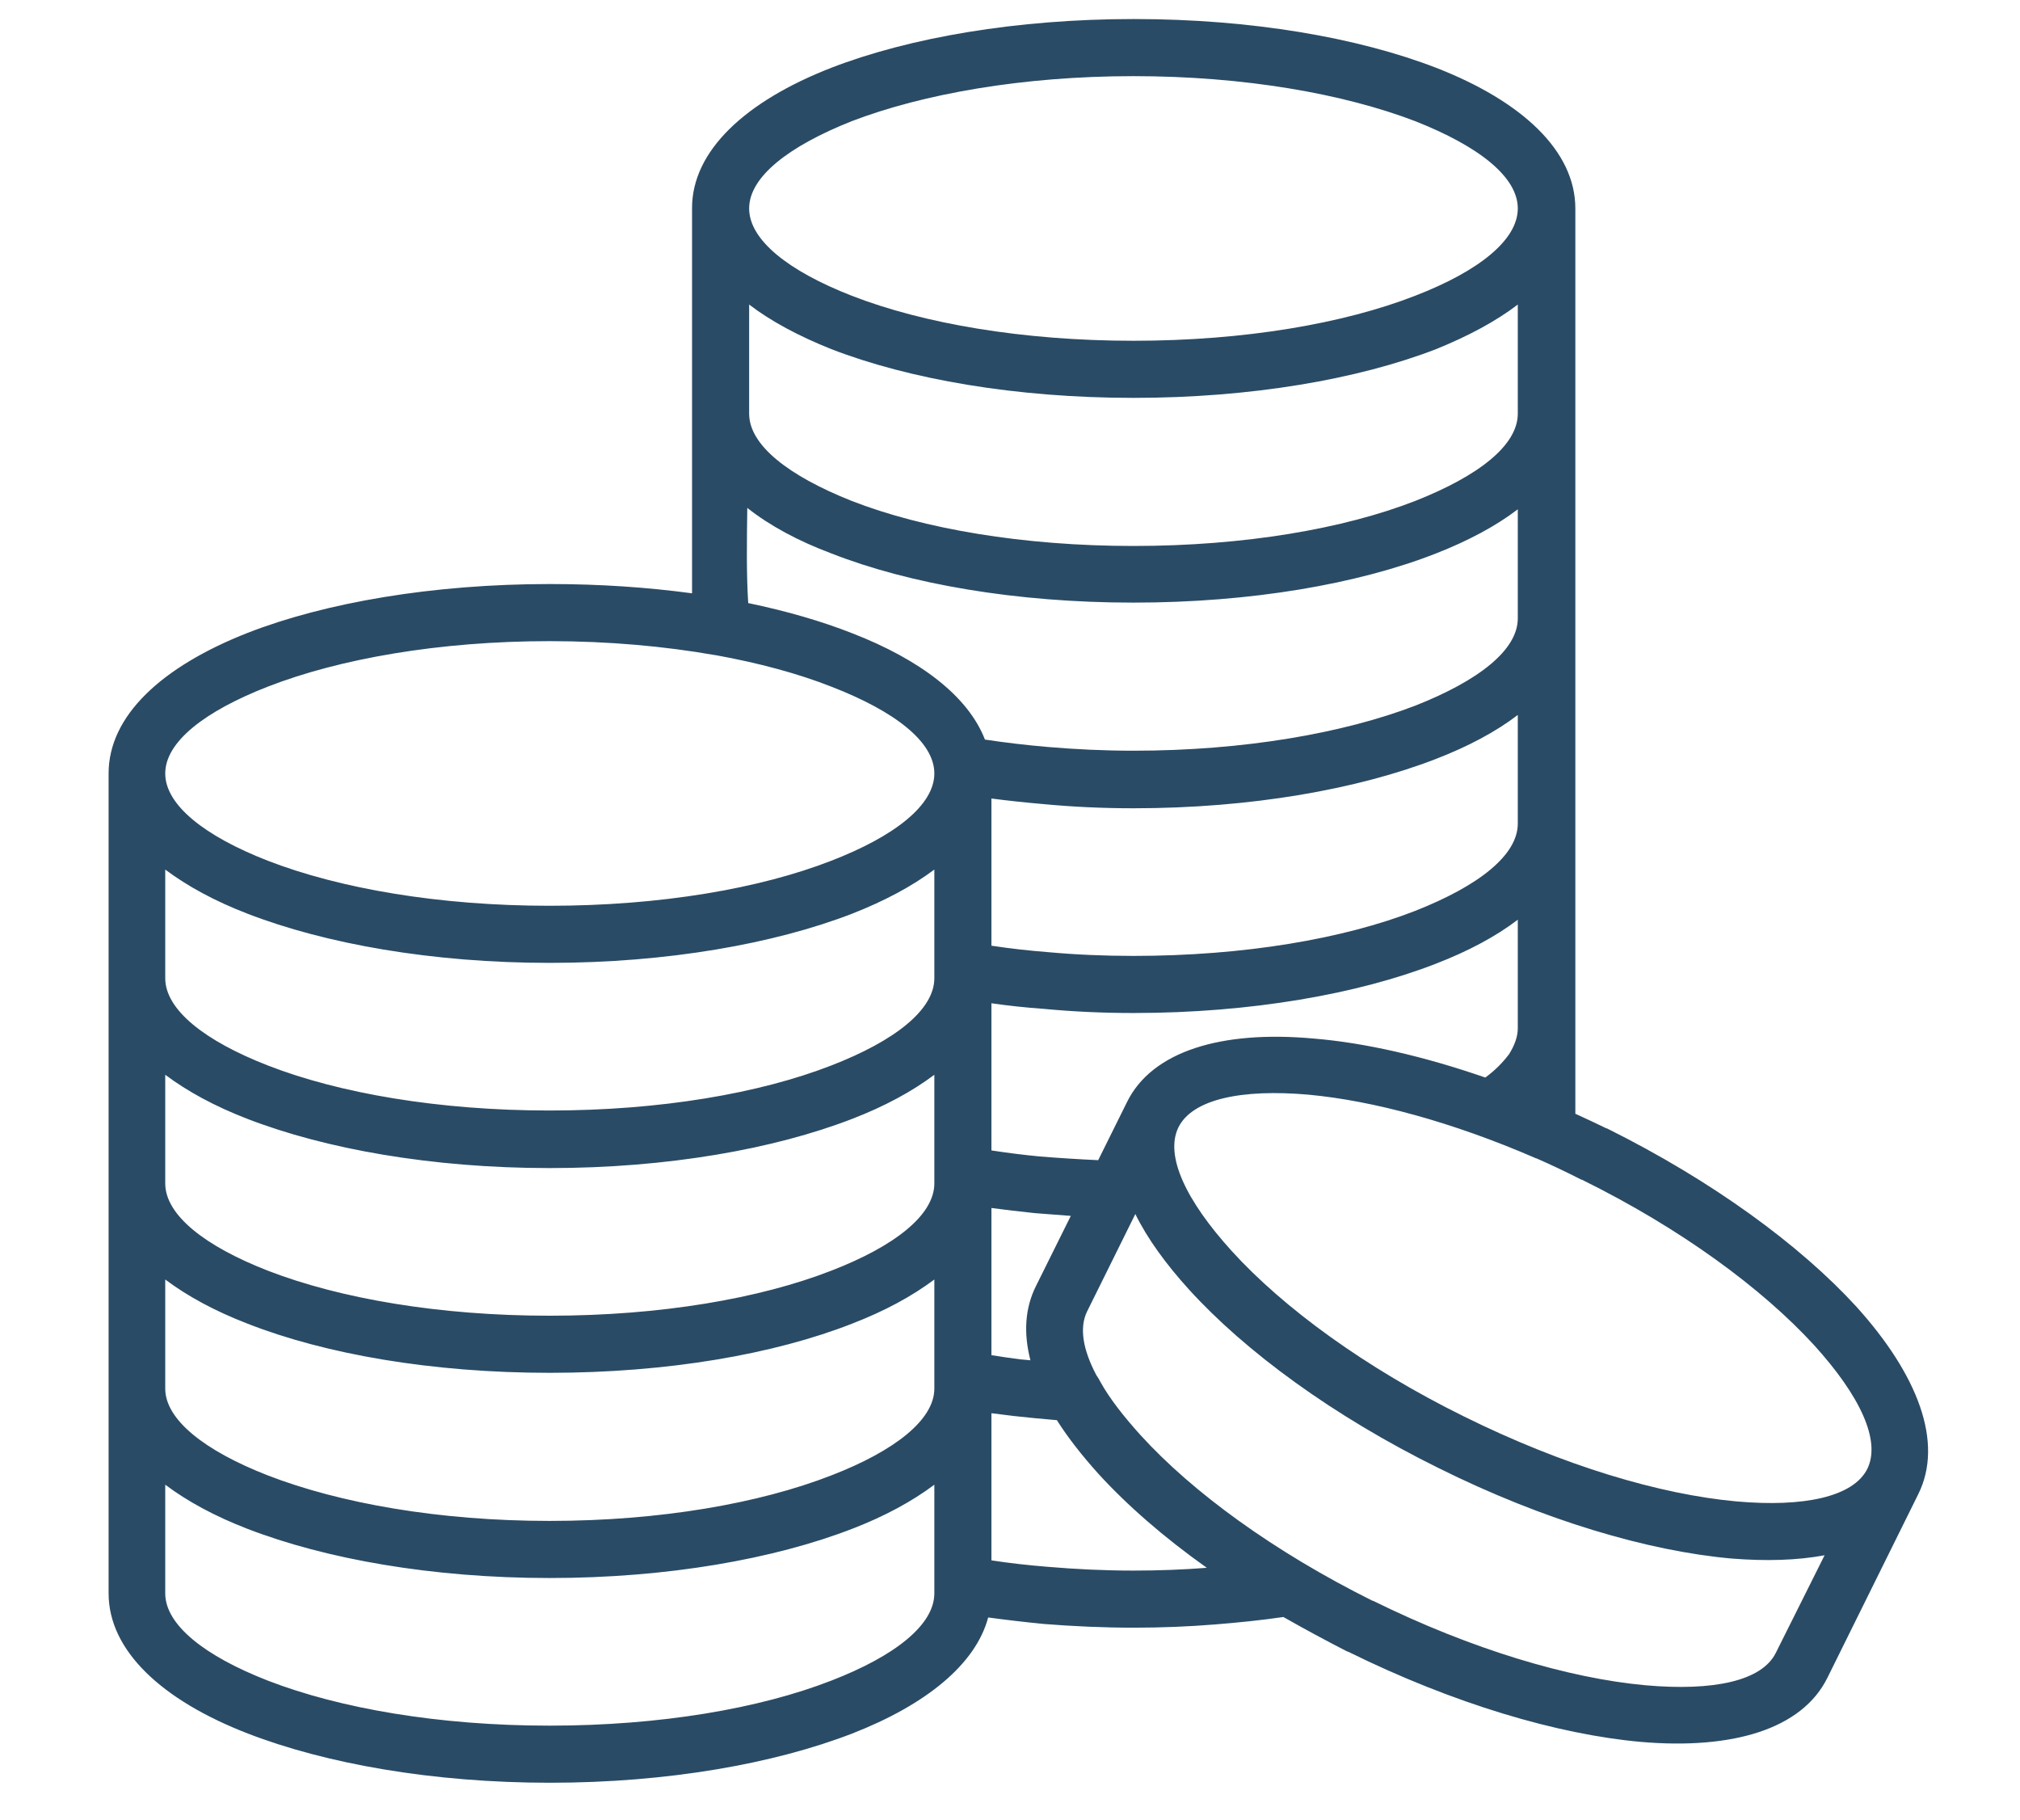 <svg version="1.2" xmlns="http://www.w3.org/2000/svg" viewBox="0 0 403 392" width="403" height="363">
	<title>Coins-svg</title>
	<defs>
		<clipPath clipPathUnits="userSpaceOnUse" id="cp1">
			<path d="m7.14 4.05h392.86v379.95h-392.86z"/>
		</clipPath>
	</defs>
	<style>
		.s0 { fill: #2a4b65 } 
	</style>
	<g id="Clip-Path" clip-path="url(#cp1)">
		<g id="Layer">
			<path id="Layer" fill-rule="evenodd" class="s0" d="m397.2 321.8l-19.6 39.6c-5.5 11.1-20.5 15.5-40.2 13.8-17.9-1.6-40.3-8.2-63-19.4l-0.3-0.1c-4.7-2.4-9.3-4.9-13.7-7.4-4.8 0.7-9.7 1.2-14.7 1.6q-8.6 0.7-17.5 0.7c-6.6 0-13.1-0.3-19.4-0.8q-6.1-0.6-12-1.4c-2.7 10.1-13.4 18.8-29.3 25-16.8 6.5-39.8 10.6-65.1 10.6-25.3 0-48.3-4.1-65.1-10.6-18.6-7.2-30-17.9-30-30.2v-176.6c0-12.4 11.4-23 30-30.3 16.7-6.5 39.8-10.5 65.1-10.5 10.7 0 21 0.7 30.6 2v-83c0-12.3 11.5-23 30-30.2 16.8-6.5 39.9-10.5 65.2-10.5 25.3 0 48.3 4 65.1 10.5 18.5 7.2 30 17.9 30 30.3v195q3.3 1.5 6.6 3.1l0.3 0.1c22.7 11.3 41.5 25.1 53.6 38.3 13.3 14.7 18.9 29.3 13.4 40.4zm-72.6-67.7q-4.9-2.5-9.7-4.6-0.2 0-0.3-0.1c-17.8-7.7-34.8-12.3-48.7-13.6-14.6-1.3-25.1 1-28.1 7-3 6.1 1.6 15.8 11.5 26.7 11.1 12.2 28.7 25.1 50 35.6 21.4 10.6 42.2 16.8 58.7 18.3 14.6 1.3 25.2-1 28.2-7 3-6.1-1.6-15.8-11.5-26.7-11.2-12.2-28.7-25.1-50-35.6zm-110 7.8q-4-0.3-7.8-0.6-4.8-0.5-9.3-1.1v31.7q3.1 0.5 6.2 0.9 1.1 0.1 2.2 0.2c-1.5-5.8-1.2-11.2 1.2-16zm96.3-63.8c-4.7 3.6-10.7 6.8-17.7 9.5-16.7 6.5-39.8 10.6-65.1 10.6-6.6 0-13.1-0.3-19.4-0.9q-5.7-0.4-11.2-1.2v31.7q5.2 0.8 10.4 1.3 6.2 0.5 12.6 0.8l6.2-12.5c5.4-11 20.4-15.5 40.2-13.7 11 0.9 23.7 3.8 37 8.4 2.2-1.6 3.8-3.3 5.1-5 1.2-1.9 1.9-3.8 1.9-5.6zm0-20.7v-23.4c-4.7 3.6-10.7 6.8-17.7 9.5-16.8 6.5-39.8 10.6-65.1 10.6-6.6 0-13.1-0.3-19.4-0.9q-5.8-0.5-11.2-1.2v31.7q5.9 0.9 12.3 1.4 8.8 0.8 18.3 0.8c23.9 0 45.3-3.7 60.7-9.7 13.7-5.4 22.1-12 22.1-18.8zm0-111.8c-4.7 3.6-10.7 6.8-17.6 9.6-16.8 6.5-39.9 10.5-65.2 10.5-25.3 0-48.3-4-65.1-10.5-7-2.8-13-6-17.7-9.6v23.5c0 6.8 8.5 13.4 22.1 18.8 15.4 6 36.9 9.7 60.7 9.7 23.9 0 45.3-3.7 60.7-9.7 13.7-5.4 22.1-12 22.1-18.8zm-143.4 70.8c14.7 5.7 25 13.6 28.6 22.9q6.6 1 13.6 1.6c5.9 0.5 12.1 0.8 18.4 0.8 23.9 0 45.3-3.8 60.7-9.7 13.7-5.4 22.1-12 22.1-18.8v-23.5c-4.7 3.6-10.7 6.8-17.6 9.5-16.8 6.6-39.9 10.6-65.2 10.6-25.3 0-48.3-4-65.1-10.6-7.2-2.7-13.3-6-18.1-9.8-0.1 7.2-0.2 14.3 0.2 20.5 8.2 1.7 15.8 3.9 22.4 6.5zm17.7 50.9c-4.8 3.6-10.8 6.8-17.7 9.5-16.8 6.5-39.9 10.6-65.2 10.6-25.3 0-48.3-4.1-65.1-10.6-7-2.7-12.9-5.9-17.7-9.5v23.4c0 6.8 8.5 13.5 22.1 18.8 15.4 6 36.9 9.7 60.7 9.7 23.9 0 45.3-3.7 60.7-9.7 13.7-5.3 22.2-12 22.2-18.8zm-165.7 44.2v23.4c0 6.8 8.5 13.5 22.1 18.8 15.5 6 36.9 9.7 60.7 9.7 23.9 0 45.3-3.7 60.7-9.7 13.7-5.3 22.2-12 22.2-18.8v-23.4c-4.8 3.6-10.7 6.8-17.7 9.5-16.8 6.5-39.8 10.6-65.2 10.6-25.3 0-48.3-4.1-65.1-10.6-7-2.7-12.9-5.9-17.7-9.5zm22.1 86.3c15.5 6 36.9 9.8 60.7 9.8 23.9 0 45.3-3.8 60.7-9.8 13.7-5.3 22.2-12 22.2-18.7v-23.5c-4.8 3.6-10.7 6.8-17.7 9.5-16.8 6.6-39.8 10.6-65.2 10.6-25.3 0-48.3-4-65.1-10.6-7-2.7-12.9-5.9-17.7-9.5v23.5c0 6.7 8.5 13.4 22.1 18.7zm103.7-272.9c0 6.8 8.5 13.5 22.1 18.8 15.4 6 36.9 9.7 60.7 9.7 23.9 0 45.3-3.7 60.7-9.7 13.7-5.3 22.1-12 22.1-18.8 0-6.8-8.4-13.4-22.1-18.8-15.4-5.9-36.8-9.7-60.7-9.7-23.8 0-45.3 3.8-60.7 9.7-13.6 5.4-22.1 12-22.1 18.8zm-125.8 121.7c0 6.8 8.5 13.5 22.1 18.8 15.5 6 36.9 9.7 60.7 9.7 23.9 0 45.3-3.7 60.7-9.7 13.7-5.3 22.2-12 22.2-18.8 0-6.8-8.5-13.4-22.2-18.7-7.1-2.8-15.6-5.1-25-6.8q-0.1 0-0.1 0c-10.8-1.9-22.9-3-35.6-3-23.8 0-45.3 3.8-60.7 9.8-13.6 5.3-22.1 11.9-22.1 18.7zm165.7 176.6v-23.4c-4.8 3.6-10.7 6.8-17.7 9.5-16.8 6.5-39.8 10.6-65.2 10.6-25.3 0-48.3-4.1-65.1-10.6-7-2.7-12.9-5.9-17.7-9.5v23.4c0 6.8 8.5 13.5 22.1 18.8 15.5 6 36.9 9.7 60.7 9.7 23.9 0 45.3-3.7 60.7-9.7 13.7-5.3 22.2-12 22.2-18.8zm58.7-5.5c-9.3-6.6-17.2-13.5-23.4-20.3-3.5-3.9-6.5-7.7-8.9-11.5q-4.8-0.4-9.3-0.9-2.4-0.3-4.8-0.6v31.7q5.9 0.9 12.3 1.4c5.9 0.5 12 0.8 18.3 0.8q8.2 0 15.8-0.6zm133.1-2.7c-5.9 1.1-12.6 1.3-20.1 0.7-17.9-1.6-40.4-8.2-63.1-19.5-22.7-11.2-41.6-25.1-53.7-38.4-5-5.5-9-11-11.6-16.3l-10.4 21c-1.7 3.5-0.9 8.2 2 13.7q0.5 0.7 0.9 1.5c2 3.6 5 7.4 8.6 11.4 11.2 12.3 28.7 25.1 50 35.7h0.1c21.3 10.5 42.2 16.7 58.7 18.2 14.6 1.3 25.1-0.9 28.1-7z"/>
		</g>
	</g>
</svg>